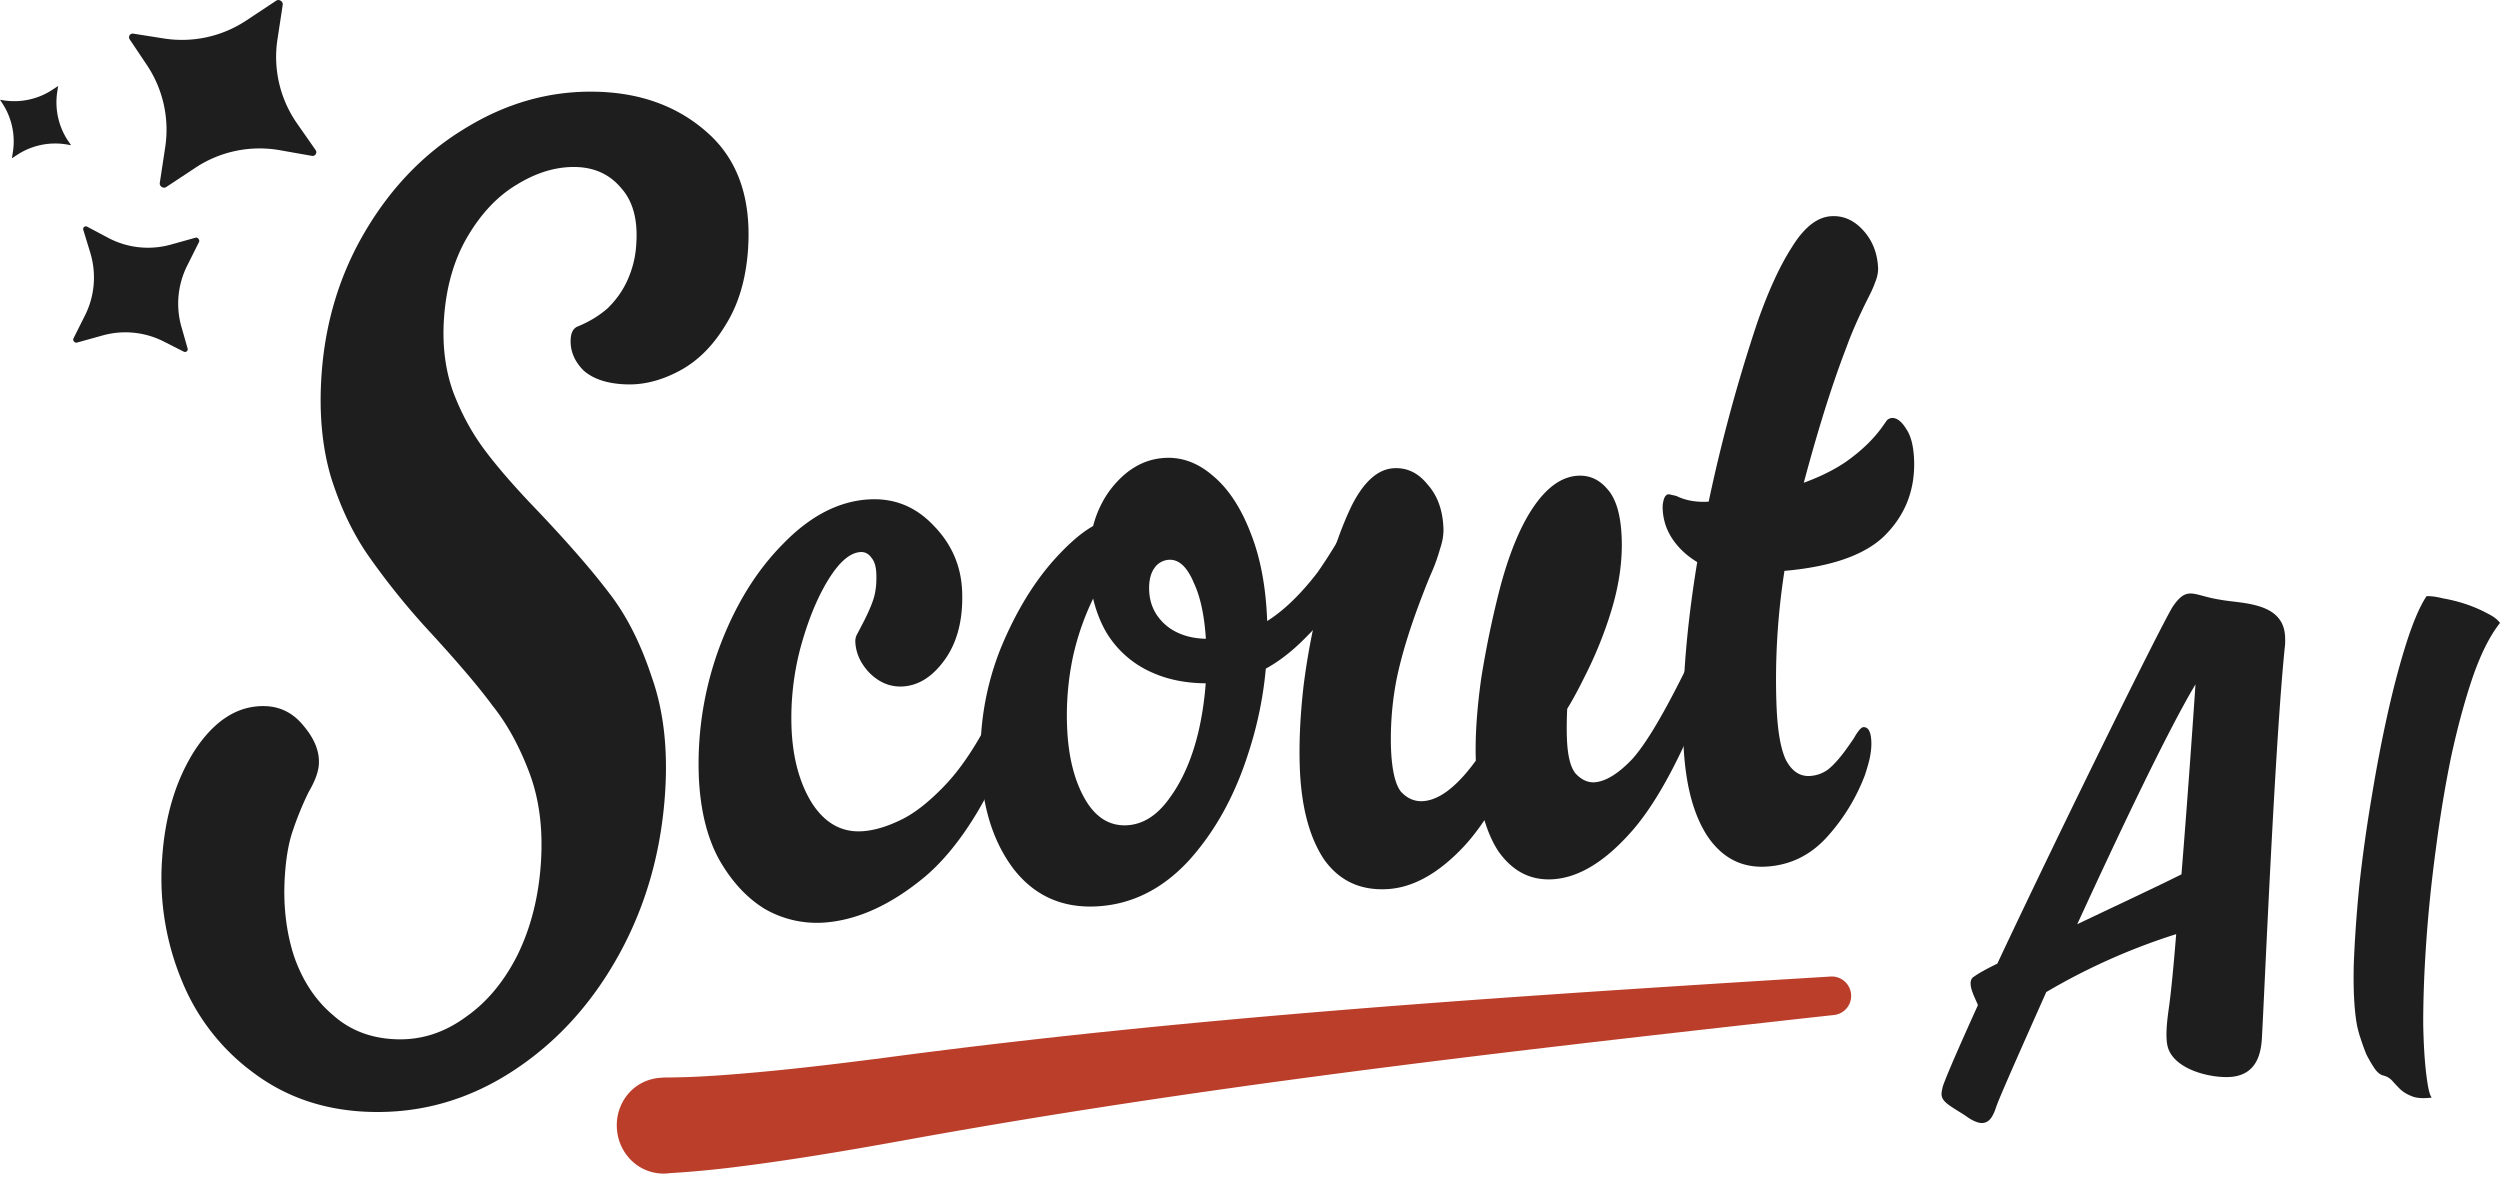 <svg xmlns="http://www.w3.org/2000/svg" width="72" height="34" fill="none" viewBox="0 0 72 34"><path fill="#1E1E1E" d="M12.786 9.188q-.076 1.163.272 2.118.35.918.905 1.66.555.743 1.525 1.75 1.309 1.38 2.041 2.345.757.966 1.24 2.434.51 1.433.387 3.321-.167 2.58-1.34 4.696-1.173 2.118-3.06 3.342-1.887 1.226-4.076 1.169-1.925-.05-3.35-1.105a6.15 6.15 0 0 1-2.093-2.674 7.7 7.7 0 0 1-.568-3.508q.12-1.852.95-3.141.855-1.288 2.01-1.259.675.018 1.12.575.47.558.434 1.103-.02.327-.292.793a9 9 0 0 0-.458 1.116q-.177.506-.229 1.304-.08 1.236.26 2.3.366 1.065 1.12 1.702.75.675 1.858.703 1.058.027 1.969-.64.909-.633 1.49-1.782.582-1.185.678-2.675.094-1.453-.338-2.593t-1.056-1.919q-.598-.816-1.904-2.232a21 21 0 0 1-1.694-2.118q-.66-.963-1.06-2.247-.374-1.283-.27-2.882.15-2.325 1.286-4.224 1.135-1.9 2.89-2.946 1.78-1.083 3.753-1.032 1.95.05 3.224 1.211 1.273 1.16 1.135 3.304-.085 1.308-.649 2.203-.54.896-1.314 1.313t-1.52.398q-.818-.021-1.251-.396-.408-.41-.375-.92.02-.29.216-.358.495-.206.854-.524.36-.355.557-.786a2.9 2.9 0 0 0 .263-1.085q.066-1.017-.428-1.576-.492-.595-1.31-.616-.841-.021-1.695.502-.828.489-1.422 1.492-.595 1.005-.685 2.384M24.825 23.94q.504-.03 1.096-.316.615-.286 1.334-1.05.742-.795 1.437-2.244.134-.29.35-.303.12-.006.22.112.102.12.109.338.009.25-.101.538-1.124 2.946-2.619 4.224-1.496 1.247-2.96 1.334a3 3 0 0 1-1.674-.401q-.787-.486-1.327-1.455-.515-.971-.566-2.407a9.7 9.7 0 0 1 .594-3.665q.681-1.825 1.843-2.99 1.16-1.194 2.458-1.272 1.104-.066 1.88.765.773.798.811 1.892.042 1.186-.485 1.938-.527.75-1.223.792-.529.031-.952-.382-.399-.413-.417-.914a.4.4 0 0 1 .042-.19l.135-.258q.225-.42.335-.74t.093-.757q-.01-.312-.136-.46-.126-.181-.319-.17-.456.027-.934.807-.477.78-.797 1.956a7.9 7.9 0 0 0-.257 2.269q.045 1.311.582 2.187.56.875 1.448.822"/><path fill="#1E1E1E" d="M35.066 19.67q-1.104.065-1.936-.324a2.87 2.87 0 0 1-1.292-1.175q-.437-.787-.474-1.85-.046-1.31.596-2.194.666-.885 1.58-.939.743-.045 1.389.512.669.555 1.092 1.657.423 1.07.474 2.538a11 11 0 0 1-.54 3.787q-.585 1.85-1.72 3.106-1.136 1.226-2.624 1.314-1.512.09-2.42-1.076-.882-1.168-.947-3.01a8.15 8.15 0 0 1 .58-3.353q.665-1.605 1.615-2.63.951-1.027 1.599-1.066.384-.023.397.352.011.312-.158.98-.402.211-.786.923a7.6 7.6 0 0 0-.59 1.693 8.2 8.2 0 0 0-.17 1.982q.044 1.28.506 2.098t1.23.772q.696-.042 1.224-.793.55-.752.823-1.895.272-1.174.228-2.423-.042-1.186-.354-1.857-.29-.702-.722-.677a.54.54 0 0 0-.424.245q-.16.229-.146.634.021.625.517 1.034.52.407 1.36.357.72-.043 1.451-.462.755-.452 1.514-1.436.206-.294.388-.586.205-.326.41-.681.203-.357.443-.371.12-.007.222.143.1.12.11.37.01.311-.17.666-.561 1.16-1.77 2.359-1.185 1.197-2.505 1.275"/><path fill="#1E1E1E" d="M44.372 20.305q-1.102 2.883-2.215 4.075-1.09 1.16-2.194 1.226-1.177.07-1.835-.861-.635-.964-.694-2.65-.038-1.062.11-2.354.169-1.324.488-2.532.421-1.684.916-2.684.518-1 1.19-1.04.576-.034.98.473.424.476.453 1.256.01.282-.1.6a5 5 0 0 1-.24.672q-.113.258-.222.546-.552 1.41-.779 2.487a9 9 0 0 0-.17 2.013q.033.936.285 1.266.276.297.635.275 1.153-.069 2.613-3.034zm.345 5.018q-.96.057-1.569-.814-.585-.904-.644-2.59-.036-1.03.156-2.388.217-1.359.557-2.662.405-1.495.977-2.311.573-.816 1.245-.857.504-.03.856.388.375.416.41 1.415.035.968-.289 2.051a11.7 11.7 0 0 1-.774 1.924q-.427.87-.771 1.329l-.12-1.339.653-1.29q-.077.536-.179 1.074-.126 1.228-.098 2.009.027.75.252 1.018.25.265.538.25.48-.03 1.084-.66.603-.66 1.613-2.724.134-.29.35-.303.12-.007.22.112t.108.338q.009.25-.101.538-1.146 2.979-2.282 4.204-1.112 1.224-2.192 1.288"/><path fill="#1E1E1E" d="M49.97 16.468q-.744.044-1.413-.51-.645-.558-.672-1.307a.8.8 0 0 1 .038-.284q.044-.128.14-.133l.218.05q.392.195.92.164 1.008-.06 2.13-.346 1.119-.317 1.824-.797.68-.478 1.07-1.033l.115-.164a.23.23 0 0 1 .142-.07q.216-.014.42.319.203.3.224.894.046 1.312-.885 2.212-.932.87-3.188 1.003l-.578.003a3 3 0 0 0-.505-.001m1.192 3.81q.04 1.124.273 1.61.258.486.69.46a.97.97 0 0 0 .523-.187q.258-.204.578-.66l.16-.23q.182-.323.278-.329.216-.012.231.425.008.218-.054.504a6 6 0 0 1-.129.445 5.6 5.6 0 0 1-1.092 1.787q-.718.794-1.75.855-1.057.063-1.691-.87-.635-.964-.698-2.744-.087-2.467.497-5.725a47 47 0 0 1 1.63-6.324q.48-1.375 1.006-2.188.524-.845 1.124-.88.528-.033.929.414.4.446.423 1.1a1 1 0 0 1-.083.381q-.065.192-.2.45-.405.807-.624 1.415-.706 1.826-1.425 4.653a20.3 20.3 0 0 0-.596 5.637M65.794 18.19c.019.107.022.217.017.366-.29 2.724-.6 10.166-.67 11.376-.039.579-.252.969-.766 1.067-.53.1-1.825-.15-1.959-.917-.046-.267-.015-.623.056-1.115.061-.454.133-1.204.202-2.064-1.17.37-2.452.908-3.742 1.669-.797 1.79-1.403 3.157-1.45 3.332-.093.275-.195.405-.346.434-.137.026-.322-.05-.538-.211-.422-.27-.643-.375-.678-.57-.012-.072.006-.15.032-.265.114-.334.494-1.198 1.013-2.346-.08-.188-.175-.372-.203-.533-.021-.124-.01-.237.105-.296.097-.073.338-.211.656-.364 1.891-4.023 4.801-9.916 5.063-10.297.162-.233.286-.33.422-.356.212-.04.455.098.937.172.582.11 1.7.063 1.85.919M63.23 19.71c-.787 1.31-2.182 4.244-3.405 6.907 1.155-.55 2.354-1.11 3.001-1.436.169-2.075.33-4.37.404-5.471M67.873 29.482q-.108-.638-.085-1.68.039-1.064.159-2.286.135-1.244.353-2.538.215-1.311.474-2.467.26-1.154.546-2.042.288-.885.564-1.298.18-.012.484.064.319.055.647.163.328.11.61.262.277.135.375.282-.436.548-.79 1.573-.34 1.005-.616 2.273-.26 1.265-.441 2.661-.186 1.38-.276 2.67t-.088 2.384q.021 1.09.132 1.744.051.302.116.363-.393.048-.59-.045a1 1 0 0 1-.326-.2 5 5 0 0 1-.222-.236.5.5 0 0 0-.263-.155q-.133-.033-.255-.212a4 4 0 0 1-.231-.398 7 7 0 0 1-.173-.481 3 3 0 0 1-.104-.401M2.4 6.624a.078.078 0 0 1 .114-.094l.594.316a2.45 2.45 0 0 0 1.803.201l.715-.2a.08.08 0 0 1 .09.031q.038.047.014.095l-.343.686a2.44 2.44 0 0 0-.159 1.764l.175.612a.078.078 0 0 1-.112.092l-.568-.288a2.44 2.44 0 0 0-1.761-.18l-.74.206a.08.08 0 0 1-.09-.03.08.08 0 0 1-.013-.095l.333-.665c.278-.557.33-1.204.145-1.807zM1.948 4.165a2 2 0 0 0-1.457.297l-.148.097.03-.193A2 2 0 0 0 .05 2.95L0 2.873l.09.015a2 2 0 0 0 1.421-.304l.163-.107-.026.174A2 2 0 0 0 1.99 4.1l.058.083zm7.14.154a.107.107 0 0 1-.109.169l-.908-.16a3.35 3.35 0 0 0-2.433.496l-.85.562a.115.115 0 0 1-.13-.002.115.115 0 0 1-.056-.118l.158-1.039a3.35 3.35 0 0 0-.537-2.365l-.485-.724A.106.106 0 0 1 3.845.97l.861.136A3.35 3.35 0 0 0 7.078.6l.876-.58a.115.115 0 0 1 .13.002c.045.028.065.07.058.118l-.153 1.006a3.35 3.35 0 0 0 .571 2.417z"/><path fill="#BB3E2A" d="M52.728 28.124a.558.558 0 0 1 .462.907.56.56 0 0 1-.368.201q-.842.092-1.682.186c-8.372.933-16.744 1.906-24.984 3.402-1.72.312-3.426.605-5.2.818a31 31 0 0 1-1.328.127l-.222.014-.1.006a1.328 1.328 0 0 1-1.037-.287 1.4 1.4 0 0 1-.498-.949 1.4 1.4 0 0 1 .305-1.027c.232-.284.569-.454.934-.481.102-.009.137-.008.183-.01h.112a24 24 0 0 0 .594-.015c.27-.011.534-.026.807-.045 1.672-.118 3.37-.323 5.072-.547 8.416-1.108 16.843-1.67 25.26-2.197z"/></svg>
